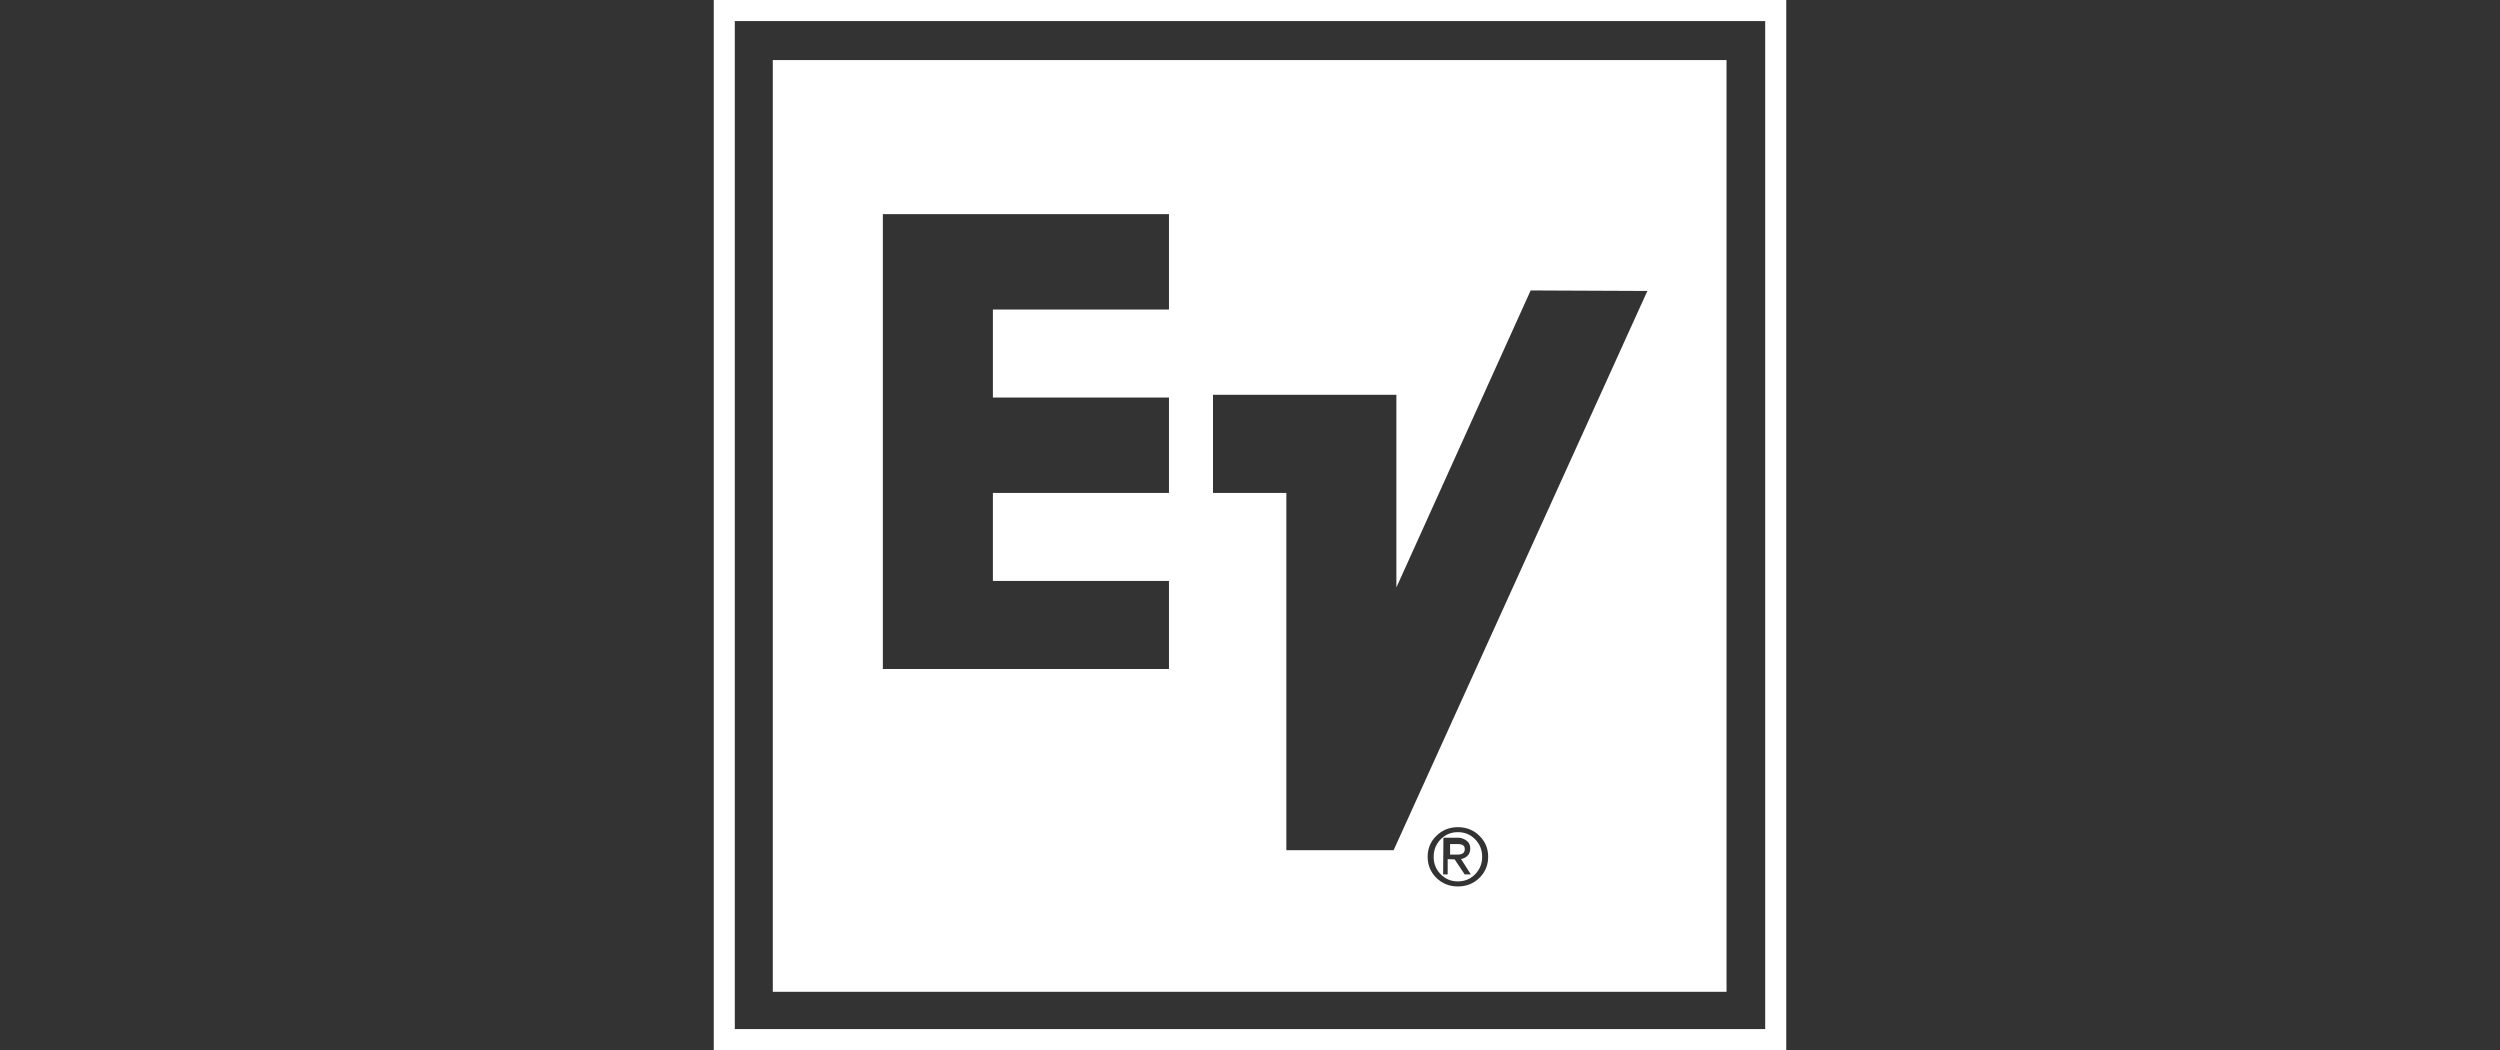 <?xml version="1.0" encoding="utf-8"?>
<!-- Generator: Adobe Illustrator 19.0.1, SVG Export Plug-In . SVG Version: 6.00 Build 0)  -->
<svg version="1.1" xmlns="http://www.w3.org/2000/svg" xmlns:xlink="http://www.w3.org/1999/xlink" x="0px" y="0px"
	 viewBox="0 0 340.77 143.13" enable-background="new 0 0 340.77 143.13" xml:space="preserve">
<rect x="0" y="0" width="340.77" height="143.13" fill="#333333" stroke="none"/>
<g id="Layer_2" display="none">
	<rect x="-7.76" y="-10.2" display="inline" fill-rule="evenodd" clip-rule="evenodd" width="354.49" height="161.54"/>
</g>
<g id="Layer_1" display="none">
	<g display="inline">
		<path fill="#FFFFFF" d="M146.13,118.15l-0.04,8.49l0.62,0.11c1.95,0.36,3.91,0.62,5.89,0.76c1.73,0.16,3.47,0.19,5.21,0.1
			c1.66-0.12,3.3-0.43,4.89-0.92c1.86-0.53,3.59-1.45,5.07-2.7c1.33-1.13,2.35-2.59,2.95-4.23c1.06-2.75,1.04-5.79-0.06-8.52
			c-0.58-1.42-1.48-2.67-2.65-3.67c-1.12-1.01-2.45-1.78-3.88-2.26l-6.4-2.38c-0.77-0.32-1.39-0.92-1.75-1.67
			c-0.28-0.62-0.26-1.34,0.07-1.94c0.11-0.21,0.26-0.4,0.43-0.57c0.2-0.2,0.42-0.37,0.65-0.52c0.1-0.06,0.19-0.11,0.29-0.16
			c0.72-0.35,1.49-0.58,2.28-0.66c1.36-0.2,2.73-0.18,4.08,0.04c1.6,0.17,3.18,0.46,4.73,0.85l0.33,0.07v-7.83l-0.61-0.13
			c-1.59-0.38-3.19-0.67-4.81-0.86c-2.1-0.28-4.23-0.29-6.33-0.03c-2.66,0.24-5.2,1.26-7.29,2.93c-1.42,1.11-2.5,2.6-3.11,4.29
			c-0.93,2.58-0.93,5.4-0.01,7.98c0.48,1.28,1.24,2.44,2.24,3.38c0.86,0.83,1.84,1.54,2.9,2.1c1.39,0.75,2.87,1.33,4.4,1.73
			c0.51,0.15,1.01,0.31,1.51,0.48l0.76,0.28c0.07,0.03,0.14,0.06,0.22,0.09c0.75,0.27,1.43,0.69,2.01,1.24
			c0.4,0.37,0.71,0.83,0.9,1.35c0.12,0.47,0.12,0.96,0.01,1.43c-0.24,0.76-0.77,1.39-1.47,1.76c-0.76,0.4-1.59,0.65-2.44,0.76
			c-1.25,0.2-2.52,0.26-3.78,0.19c-1.66-0.12-3.31-0.34-4.94-0.66c-0.85-0.17-1.7-0.37-2.54-0.6L146.13,118.15"/>
		<path fill="#FFFFFF" d="M111.32,126.33v-9.86l-0.19,0.08c-2.22,1.08-4.64,1.69-7.1,1.8c-2.56,0.2-5.11-0.55-7.15-2.11
			c-1.46-1.13-2.54-2.67-3.11-4.42c-0.63-1.91-0.7-3.96-0.21-5.91c0.46-2,1.57-3.78,3.17-5.06c1.42-1.18,3.15-1.93,4.98-2.15
			c3.24-0.36,6.52,0.26,9.41,1.77l0.21,0.11v-9.91l-0.45-0.12c-2.89-0.93-5.93-1.33-8.97-1.17c-2.77,0.07-5.49,0.69-8.01,1.83
			c-2.54,1.17-4.79,2.9-6.56,5.07c-5.53,7-5.68,16.84-0.36,24c2.62,3.35,6.29,5.71,10.43,6.71c4.36,1.06,8.92,0.9,13.19-0.46
			L111.32,126.33"/>
		<polyline fill="#FFFFFF" points="133.49,126.98 133.49,90.02 124.17,90.02 124.17,126.98 133.49,126.98 		"/>
		<polyline fill="#FFFFFF" points="271.44,122.69 271.44,122.13 267.5,122.13 267.5,122.69 269.14,122.69 269.14,126.98 
			269.8,126.98 269.8,122.69 271.44,122.69 		"/>
		<polyline fill="#FFFFFF" points="271.83,126.98 272.46,126.98 272.46,123.11 272.54,123.11 273.96,126.98 274.59,126.98 
			276.12,122.92 276.12,126.98 276.78,126.98 276.78,122.13 275.76,122.13 274.32,126.13 272.87,122.13 271.83,122.13 
			271.83,126.98 		"/>
		<path fill="#FFFFFF" d="M63.98,60.31c0.09,1.16,0.61,2.25,1.46,3.04c0.86,0.79,1.98,1.23,3.14,1.23c1.17,0,2.29-0.44,3.14-1.23
			c0.86-0.79,1.38-1.88,1.46-3.04V50.06c-0.05-1.19-0.55-2.32-1.41-3.14c-0.86-0.83-2-1.29-3.2-1.29c-1.19,0-2.34,0.46-3.2,1.29
			c-0.86,0.83-1.37,1.95-1.41,3.14V60.31"/>
		<path fill="#FFFFFF" d="M89.5,60.31c0.09,1.16,0.61,2.25,1.46,3.04c0.86,0.79,1.98,1.23,3.14,1.23c1.17,0,2.29-0.44,3.14-1.23
			c0.86-0.79,1.38-1.88,1.47-3.04V37.34c-0.05-1.19-0.55-2.32-1.41-3.14c-0.86-0.83-2.01-1.29-3.2-1.29c-1.19,0-2.34,0.46-3.2,1.29
			c-0.86,0.83-1.37,1.95-1.41,3.14V60.31"/>
		<path fill="#FFFFFF" d="M114.88,69.56c0.09,1.16,0.61,2.25,1.46,3.04c0.85,0.79,1.98,1.23,3.14,1.23c1.17,0,2.29-0.44,3.14-1.23
			c0.85-0.79,1.38-1.88,1.46-3.04V19.88c-0.05-1.19-0.55-2.32-1.41-3.14c-0.86-0.83-2.01-1.29-3.2-1.29c-1.19,0-2.34,0.46-3.2,1.29
			c-0.86,0.83-1.37,1.95-1.41,3.14V69.56"/>
		<path fill="#FFFFFF" d="M140.4,60.31c0.09,1.16,0.61,2.25,1.46,3.04c0.85,0.79,1.98,1.23,3.14,1.23c1.17,0,2.29-0.44,3.14-1.23
			c0.85-0.79,1.38-1.88,1.46-3.04V37.34c-0.05-1.19-0.55-2.32-1.41-3.14c-0.86-0.83-2.01-1.29-3.2-1.29c-1.19,0-2.34,0.46-3.2,1.29
			c-0.86,0.83-1.37,1.95-1.41,3.14V60.31"/>
		<path fill="#FFFFFF" d="M165.8,60.31c0.09,1.16,0.61,2.25,1.47,3.04c0.86,0.79,1.98,1.23,3.14,1.23c1.17,0,2.29-0.44,3.14-1.23
			c0.86-0.79,1.38-1.88,1.46-3.04V50.06c-0.05-1.19-0.55-2.32-1.41-3.14c-0.86-0.83-2-1.29-3.2-1.29c-1.19,0-2.34,0.46-3.2,1.29
			c-0.86,0.83-1.37,1.95-1.41,3.14V60.31"/>
		<path fill="#FFFFFF" d="M191.29,60.31c0.09,1.16,0.61,2.25,1.46,3.04c0.85,0.79,1.98,1.23,3.14,1.23c1.17,0,2.29-0.44,3.14-1.23
			c0.86-0.79,1.38-1.88,1.47-3.04V37.34c-0.05-1.19-0.55-2.32-1.41-3.14c-0.86-0.83-2.01-1.29-3.2-1.29c-1.19,0-2.34,0.46-3.2,1.29
			c-0.86,0.83-1.37,1.95-1.41,3.14V60.31"/>
		<path fill="#FFFFFF" d="M216.68,69.56c0.09,1.16,0.61,2.25,1.46,3.04c0.85,0.79,1.98,1.23,3.14,1.23c1.17,0,2.29-0.44,3.14-1.23
			c0.85-0.79,1.38-1.88,1.46-3.04V19.88c-0.05-1.19-0.55-2.32-1.41-3.14c-0.86-0.83-2.01-1.29-3.2-1.29c-1.19,0-2.34,0.46-3.2,1.29
			c-0.86,0.83-1.37,1.95-1.41,3.14V69.56"/>
		<path fill="#FFFFFF" d="M242.15,60.31c0.09,1.16,0.61,2.25,1.46,3.04c0.85,0.79,1.98,1.23,3.14,1.23c1.17,0,2.29-0.44,3.14-1.23
			c0.85-0.79,1.38-1.88,1.46-3.04V37.34c-0.05-1.19-0.55-2.32-1.41-3.14c-0.86-0.83-2.01-1.29-3.2-1.29c-1.19,0-2.34,0.46-3.2,1.29
			c-0.86,0.83-1.37,1.95-1.41,3.14V60.31"/>
		<path fill="#FFFFFF" d="M267.57,60.31c0.09,1.16,0.61,2.25,1.46,3.04c0.85,0.79,1.98,1.23,3.14,1.23s2.29-0.44,3.14-1.23
			c0.85-0.79,1.38-1.88,1.46-3.04V50.06c-0.05-1.19-0.55-2.32-1.41-3.14c-0.86-0.83-2.01-1.29-3.2-1.29c-1.19,0-2.34,0.46-3.2,1.29
			c-0.86,0.83-1.37,1.95-1.41,3.14V60.31"/>
		<path fill="#FFFFFF" d="M208.71,126.33v-9.86l-0.19,0.08c-2.22,1.08-4.64,1.69-7.1,1.8c-2.56,0.2-5.11-0.55-7.15-2.11
			c-1.46-1.13-2.55-2.67-3.11-4.42c-0.63-1.91-0.7-3.96-0.21-5.91c0.46-2,1.57-3.78,3.17-5.06c1.42-1.18,3.15-1.93,4.98-2.15
			c3.24-0.36,6.52,0.26,9.41,1.77l0.21,0.11v-9.91l-0.45-0.12c-2.89-0.93-5.93-1.33-8.97-1.17c-2.77,0.07-5.49,0.69-8.01,1.83
			c-2.54,1.17-4.79,2.9-6.56,5.07c-5.53,7-5.68,16.84-0.36,24c2.62,3.35,6.29,5.71,10.43,6.71c4.36,1.06,8.92,0.9,13.19-0.46
			L208.71,126.33"/>
		<path fill="#FFFFFF" d="M218.54,108.52c0.09,5.84,2.8,11.34,7.39,14.96c4.59,3.62,10.56,4.99,16.26,3.73
			c7.75-1.46,13.79-7.56,15.17-15.32c1.38-7.76-2.18-15.57-8.95-19.61c-5.98-3.7-13.48-3.91-19.65-0.55
			C222.58,95.08,218.68,101.49,218.54,108.52 M232.07,100.93c2.01-1.61,4.59-2.35,7.15-2.06c2.56,0.29,4.9,1.58,6.51,3.59
			c1.61,2.01,2.35,4.59,2.06,7.15c-0.29,2.56-1.58,4.91-3.59,6.51c-2.01,1.61-4.59,2.35-7.15,2.06c-2.56-0.29-4.91-1.58-6.51-3.59
			c-1.61-2.01-2.35-4.59-2.06-7.15C228.76,104.89,230.05,102.54,232.07,100.93"/>
	</g>
</g>
<g id="Layer_4" display="none">
	<g display="inline">
		<path fill-rule="evenodd" clip-rule="evenodd" fill="#FFFFFF" d="M105.24,70.05h11.51c1.21-7.41-3.87-11.58-14.73-11.58
			c-11.58,0-18.48,4.68-20.39,13.67c-1.91,8.99,2.99,13.67,14.58,13.67c10.36,0,17.03-3.78,19.58-10.9h-11.62
			c-1.21,2.81-3.45,4.21-6.54,4.21c-4.32,0-6.14-2.45-5.17-6.98c0.96-4.53,3.83-7.02,8.15-7.02
			C103.99,65.12,105.6,66.85,105.24,70.05L105.24,70.05L105.24,70.05z"/>
		<path fill-rule="evenodd" clip-rule="evenodd" fill="#FFFFFF" d="M128.65,70.37l0.99-4.64h5.61c2.95,0,4.36,0.29,3.94,2.27
			c-0.4,1.87-1.91,2.37-4.68,2.37H128.65L128.65,70.37L128.65,70.37L128.65,70.37z M140.6,59.15h-19.78l-5.52,25.97h10.22l1.68-7.91
			h6.01c2.48,0,3.28,0.65,3.08,2.59c-0.21,2.19-0.97,4.06-0.45,5.32h11.19l0.08-0.4c-1.09-0.61-0.64-2.73-0.03-6.48
			c0.48-2.95,0.47-4.39-2.06-5.54c2.92-1.04,5.03-3.53,5.68-6.58c0.53-2.52-0.09-4.5-1.79-5.65
			C147.48,59.47,144.7,59.15,140.6,59.15L140.6,59.15L140.6,59.15z"/>
		<polygon fill-rule="evenodd" clip-rule="evenodd" fill="#FFFFFF" points="148.57,85.12 176.95,85.12 178.37,78.43 160.06,78.43 
			160.79,75.01 174.93,75.01 176.29,68.61 162.15,68.61 162.81,65.52 180.26,65.52 181.61,59.15 154.09,59.15 148.57,85.12 
			148.57,85.12 		"/>
		<path fill-rule="evenodd" clip-rule="evenodd" fill="#FFFFFF" d="M178.26,77.21c-1.1,5.5,3.4,8.71,13.26,8.71
			c11.94,0,18.24-2.73,19.63-9.24c0.91-4.28-1.4-6.76-6.95-7.59l-8.9-1.29c-2.51-0.36-3.7-0.68-3.46-1.83
			c0.21-1.01,1.63-1.73,4-1.73c3.13,0,4.64,0.86,4.54,2.48h11.69c0.8-5.79-4-8.24-14.58-8.24c-10.14,0-15.48,2.41-16.74,8.35
			c-0.93,4.35,1.68,6.98,7.74,7.73l7.32,0.94c2.35,0.29,3.4,0.94,3.16,2.05c-0.27,1.26-1.76,1.87-4.46,1.87
			c-2.77,0-4.18-0.83-4.06-2.19H178.26L178.26,77.21L178.26,77.21z"/>
		<polygon fill-rule="evenodd" clip-rule="evenodd" fill="#FFFFFF" points="216.21,85.12 226.28,85.12 230.4,65.73 239.83,65.73 
			241.23,59.15 212.34,59.15 210.94,65.73 220.33,65.73 216.21,85.12 216.21,85.12 		"/>
		<path fill-rule="evenodd" clip-rule="evenodd" fill="#FFFFFF" d="M249.97,70.37l0.99-4.64h5.61c2.95,0,4.36,0.29,3.94,2.27
			c-0.4,1.87-1.91,2.37-4.68,2.37H249.97L249.97,70.37L249.97,70.37L249.97,70.37z M261.92,59.15h-19.79l-5.52,25.97h10.22
			l1.68-7.91h6.01c2.48,0,3.28,0.65,3.08,2.59c-0.21,2.19-0.97,4.06-0.45,5.32h11.19l0.08-0.4c-1.09-0.61-0.64-2.73-0.03-6.48
			c0.48-2.95,0.46-4.39-2.06-5.54c2.92-1.04,5.03-3.53,5.68-6.58c0.53-2.52-0.09-4.5-1.79-5.65
			C268.8,59.47,266.02,59.15,261.92,59.15L261.92,59.15L261.92,59.15z"/>
		<path fill-rule="evenodd" clip-rule="evenodd" fill="#FFFFFF" d="M270.38,72.14c-1.91,8.99,2.99,13.67,14.58,13.67
			c11.58,0,18.48-4.68,20.39-13.67c1.91-8.99-2.99-13.67-14.58-13.67C279.19,58.47,272.29,63.14,270.38,72.14L270.38,72.14
			L270.38,72.14L270.38,72.14z M280.84,72.14c0.97-4.53,3.83-7.02,8.15-7.02c4.32,0,6.13,2.48,5.16,7.02
			c-0.96,4.53-3.82,6.98-8.14,6.98C281.69,79.11,279.87,76.67,280.84,72.14L280.84,72.14L280.84,72.14z"/>
		<polygon fill-rule="evenodd" clip-rule="evenodd" fill="#FFFFFF" points="303.55,85.12 313.05,85.12 316.29,69.9 323.95,85.12 
			335.25,85.12 340.77,59.15 331.02,59.15 327.84,74.11 320.98,59.15 309.08,59.15 303.55,85.12 303.55,85.12 		"/>
		<polygon fill-rule="evenodd" clip-rule="evenodd" fill="#FFFFFF" points="70.3,88.5 70.3,86.25 71.15,86.25 71.15,85.94 
			69.11,85.94 69.11,86.25 69.96,86.25 69.96,88.5 70.3,88.5 70.3,88.5 		"/>
		<polygon fill-rule="evenodd" clip-rule="evenodd" fill="#FFFFFF" points="73.82,88.5 74.15,88.5 74.15,85.94 73.59,85.94 
			72.86,88.03 72.1,85.94 71.52,85.94 71.52,88.5 71.86,88.5 71.86,86.24 72.7,88.5 73,88.5 73.82,86.21 73.82,88.5 73.82,88.5 		
			"/>
		<path fill-rule="evenodd" clip-rule="evenodd" fill="#FFFFFF" d="M3.85,80.08c0.55,0.47,1.17,0.95,1.85,1.43
			c0.36,0.26,0.71,0.45,1.02,0.6c0.3,0.15,0.57,0.25,0.77,0.35c0.23,0.11,0.45-0.04,0.44-0.3c-0.04-0.84-0.04-1.63,0.01-2.38v-0.01
			c0.29-4.61,2.21-7.7,5.41-10.38c3.49-2.93,8.41-5.48,17.13-6.41c11.22-1.19,20.23,4.81,15.35,9.15c-0.31,0.27,0.06,0.72,0.39,0.48
			c4.56-3.34,2.53-5.9,0.3-7.88c-5.77-5.13-21.61-4.94-33.1-1.59C2.98,66.2-4.61,72.21,3.24,79.53C3.44,79.72,3.64,79.9,3.85,80.08
			L3.85,80.08z M12,79.78c-1-7.35,6.74-15.51,19.16-15.54c4.34-0.01,9.24,0.3,12.45,3.93c0.27,0.31-0.14,0.71-0.44,0.43
			c-5.41-4.92-20.16-3.08-23.49,2.1c-2.17,3.38-1.53,6.21,0.43,8.76c0.48,0.62,1.09,1.29,1.68,1.86c3.36,3.24,8.56,6.02,18.84,8.92
			c0.35,0.1,0.33,0.54-0.03,0.6c-0.51,0.09-1.26,0.26-2.44,0.33C20.67,92.18,12.89,86.3,12,79.78L12,79.78
			C12,79.78,12,79.78,12,79.78L12,79.78z M23.35,79.78c-2.92-2.93-3.68-6.11-0.66-8.86c2.22-2.02,5.22-4.02,12.72-3.66
			c0.42,0.02,0.4,0.62-0.01,0.62c-11.36-0.03-14.77,7.44-8.22,11.27c0.37,0.22,0.75,0.43,1.13,0.63h0.01l0,0
			c5.59,2.92,11.88,3.76,18.16,3.86c7.07,0.11,14.21-0.82,23.95-3.88l0.03,0c0.14-0.05,0.27-0.1,0.41-0.14
			c0.18-0.06,0.33,0.02,0.39,0.15c0.03,0.07,0.03,0.16-0.01,0.26c-0.05,0.14-0.1,0.32-0.2,0.53c-0.1,0.23-0.26,0.5-0.51,0.8
			c-7.69,9.1-22.49,9.07-33.87,5.58C31.19,85.26,26.24,82.65,23.35,79.78L23.35,79.78L23.35,79.78L23.35,79.78z M31.21,79.55
			c-0.61-0.35-1.15-0.73-1.63-1.16c-2.23-1.98-4.27-4.54,0.3-7.89c0.33-0.24,0.7,0.21,0.39,0.48c-3.55,3.16,0.26,7.2,6.92,8.7
			c0.3,0.07,0.61,0.13,0.91,0.19c2.27,0.41,4.83,0.54,7.51,0.26c1.06-0.11,2.13-0.25,3.18-0.43c6.78-1.16,10.9-3.42,13.95-5.97
			c3.73-3.13,5.71-6.79,5.41-12.77c-0.01-0.26,0.21-0.4,0.44-0.3c0.2,0.09,0.47,0.2,0.77,0.35c0.31,0.15,0.66,0.34,1.03,0.6
			c11.03,7.79,4.43,14.33-5.97,17.82c-0.6,0.2-1.11,0.36-1.73,0.54c-10.18,2.98-23.79,3.46-30.77-0.05
			C31.68,79.81,31.44,79.69,31.21,79.55L31.21,79.55z M5.55,61.76c7.69-9.1,22.49-9.07,33.87-5.58C50.5,59.58,59.4,66.76,53.4,72.21
			c-2.22,2.02-5.22,4.02-12.72,3.66c-0.42-0.02-0.4-0.62,0.02-0.62c11.36,0.03,14.76-7.44,8.22-11.27
			c-5.87-3.44-12.59-4.39-19.31-4.49c-7.17-0.11-14.43,0.85-24.39,4.01c-0.28,0.09-0.49-0.14-0.38-0.41c0.05-0.14,0.1-0.31,0.2-0.53
			C5.14,62.33,5.29,62.06,5.55,61.76L5.55,61.76L5.55,61.76z M44.52,78.89c-4.24-0.01-8.93-0.42-12.04-3.93
			c-0.27-0.31,0.14-0.71,0.44-0.43c5.41,4.92,20.17,3.08,23.49-2.1c2.71-4.22,1.03-7.58-2.11-10.62c-3.36-3.24-8.56-6.02-18.84-8.92
			c-0.35-0.1-0.33-0.54,0.03-0.6c0.51-0.09,1.26-0.26,2.44-0.33c36.94-2.12,30.55,26.43,7.55,26.92
			C45.16,78.89,44.84,78.89,44.52,78.89L44.52,78.89z"/>
	</g>
</g>
<g id="Layer_5">
	<g>
		<path fill="#FFFFFF" d="M243.48,0v143.13H97.29V0H243.48L243.48,0z M240.61,2.87H100.16v137.4h140.45V2.87L240.61,2.87z"/>
		<g>
			<path fill-rule="evenodd" clip-rule="evenodd" fill="#FFFFFF" d="M199.66,115.72c0-0.23-0.08-0.4-0.24-0.51
				c-0.16-0.11-0.41-0.16-0.76-0.16h-1v1.44h1c0.34,0,0.6-0.07,0.76-0.19C199.58,116.18,199.66,115.99,199.66,115.72z"/>
			<path fill-rule="evenodd" clip-rule="evenodd" fill="#FFFFFF" d="M198.72,113.43c-0.92,0-1.7,0.32-2.34,0.97
				c-0.64,0.65-0.96,1.45-0.96,2.39c0,0.94,0.32,1.74,0.96,2.38c0.64,0.65,1.41,0.97,2.34,0.97c0.92,0,1.71-0.32,2.35-0.97
				c0.64-0.65,0.96-1.45,0.96-2.38c0-0.94-0.32-1.74-0.96-2.39C200.43,113.75,199.65,113.43,198.72,113.43z M200.08,119.19h-0.43
				l-1.37-2.05l-0.95-0.03v2.08l0,0h-0.62l0.04-5h2.04c0.51,0,0.9,0.24,1.19,0.46c0.29,0.23,0.43,0.6,0.43,1
				c0,0.43-0.14,0.8-0.43,1.05c-0.21,0.18-0.49,0.34-0.83,0.39l1.34,2.1H200.08z"/>
			<path fill-rule="evenodd" clip-rule="evenodd" fill="#FFFFFF" d="M105.34,8.19v127h130v-127H105.34z M159.34,42.19h-24v12h24v13
				h-24v12h24v12h-39v-62h39V42.19z M201.66,119.66c-0.8,0.78-1.78,1.17-2.94,1.17c-1.15,0-2.14-0.39-2.93-1.17
				c-0.79-0.78-1.19-1.74-1.19-2.87c0-1.14,0.4-2.1,1.2-2.87c0.8-0.78,1.77-1.17,2.92-1.17c1.16,0,2.14,0.39,2.93,1.17
				c0.8,0.78,1.2,1.74,1.2,2.87C202.85,117.92,202.45,118.88,201.66,119.66z M189.96,115.89l-14.62,0V67.19h-10V53.81l25,0v26.26
				l18.3-40.48l15.91,0.07L189.96,115.89z"/>
		</g>
	</g>
</g>
<g id="Layer_3" display="none">
	<g display="inline">
		<polygon fill-rule="evenodd" clip-rule="evenodd" fill="#FFFFFF" points="149.17,53.17 148.05,62.44 135.27,62.44 134.71,67.21 
			143.42,67.21 142.43,76.06 133.58,76.06 132.04,88.42 121.22,88.42 125.86,53.17 149.17,53.17 		"/>
		<path fill-rule="evenodd" clip-rule="evenodd" fill="#FFFFFF" d="M256.9,64.26l-2.95,6.46c0,0-3.79-2.67-6.88-2.67
			c-3.37,0-2.53,3.37-0.84,3.79c4.92,1.12,9.83,2.67,9.83,7.72c0,6.32-5.62,10.11-11.94,10.11c-8.01-0.14-13.62-5.06-13.62-5.06
			l4.21-6.88c4.21,5.62,11.24,5.34,11.8,3.09c0.7-3.23-6.04-1.69-9.55-5.62c-3.65-4.21-1.55-10.53,3.37-12.78
			C244.82,60.33,249.6,60.47,256.9,64.26L256.9,64.26z"/>
		<path fill-rule="evenodd" clip-rule="evenodd" fill="#FFFFFF" d="M223.48,61.87l-1.83,15.87c-0.42,2.11-2.39,3.79-4.49,3.65
			c-2.39,0-4.21-1.26-3.79-3.65l1.97-15.87h-10.11l-0.84,6.6c-2.81-5.62-9.41-7.44-14.05-7.44c-6.32,0-13.34,2.95-15.59,9.55
			c-2.11-7.3-9.69-9.41-14.75-9.41c-7.72,0-16.43,4.35-16.43,14.61c0,9.69,7.16,13.76,15.17,13.76c7.58,0,13.62-3.51,15.73-9.83
			c1.69,6.74,8.01,9.69,14.61,9.69c6.32,0,11.52-2.39,14.33-6.74c0.98,4.78,5.2,7.3,12.92,7.3c10.25,0,14.61-5.06,15.31-11.52
			l2.11-16.57H223.48L223.48,61.87z M158.73,81.82c-3.51,0-5.48-2.67-5.48-6.04c0-3.65,2.39-6.32,6.6-6.32
			c2.39,0,5.34,1.26,5.62,5.06v0.7C165.47,79.01,162.38,81.82,158.73,81.82L158.73,81.82z M194.4,79.29
			c-1.26,1.4-3.23,2.39-5.2,2.39c-2.95,0-4.78-1.83-5.34-4.21l-9.97-1.83v0.14l-8.01-1.26l8.15-0.7l0,0h0.14l0.98-0.14l0,0
			l9.13-0.98c0.84-2.11,2.95-3.37,5.9-3.37c1.69,0,3.65,0.56,4.78,2.25l9.13-0.98l-0.98,7.87c0,0.84,0,1.55,0,2.25L194.4,79.29
			L194.4,79.29z"/>
		<path fill-rule="evenodd" clip-rule="evenodd" fill="#FFFFFF" d="M118.7,88.42l2.25-17.98c1.26-9.69-11.38-13.2-17.7-5.34
			l0.56-3.79H93.41l-3.37,27.11h10.39l1.97-16.01c0.56-4.35,8.71-4.21,8.15,0l-1.97,16.01H118.7L118.7,88.42z"/>
		<polygon fill-rule="evenodd" clip-rule="evenodd" fill="#FFFFFF" points="91.73,53.45 87.51,88.42 76.84,88.42 81.05,53.45 
			91.73,53.45 		"/>
		<path fill-rule="evenodd" clip-rule="evenodd" fill="#FFFFFF" d="M259.43,61.59h-0.84v-4.07h1.55c0.98,0,1.69,0.42,1.69,1.26
			c0,0.84-0.56,0.98-0.98,1.12l0.98,1.69h-0.98l-0.98-1.69h-0.42V61.59L259.43,61.59z M260.27,59.21c0.28,0,0.56,0,0.56-0.42
			c0-0.42-0.42-0.56-0.84-0.56h-0.56v0.98H260.27L260.27,59.21z M260.13,63.42c-2.11,0-3.79-1.4-3.79-3.79
			c0-2.39,1.69-3.79,3.79-3.79c1.97,0,3.79,1.4,3.79,3.79C263.93,62.01,262.1,63.42,260.13,63.42L260.13,63.42z M260.13,56.68
			c-1.55,0-2.81,1.26-2.81,2.95s1.26,2.95,2.81,2.95l0,0c1.4,0,2.67-1.26,2.67-2.95S261.54,56.68,260.13,56.68L260.13,56.68z"/>
	</g>
</g>
</svg>
